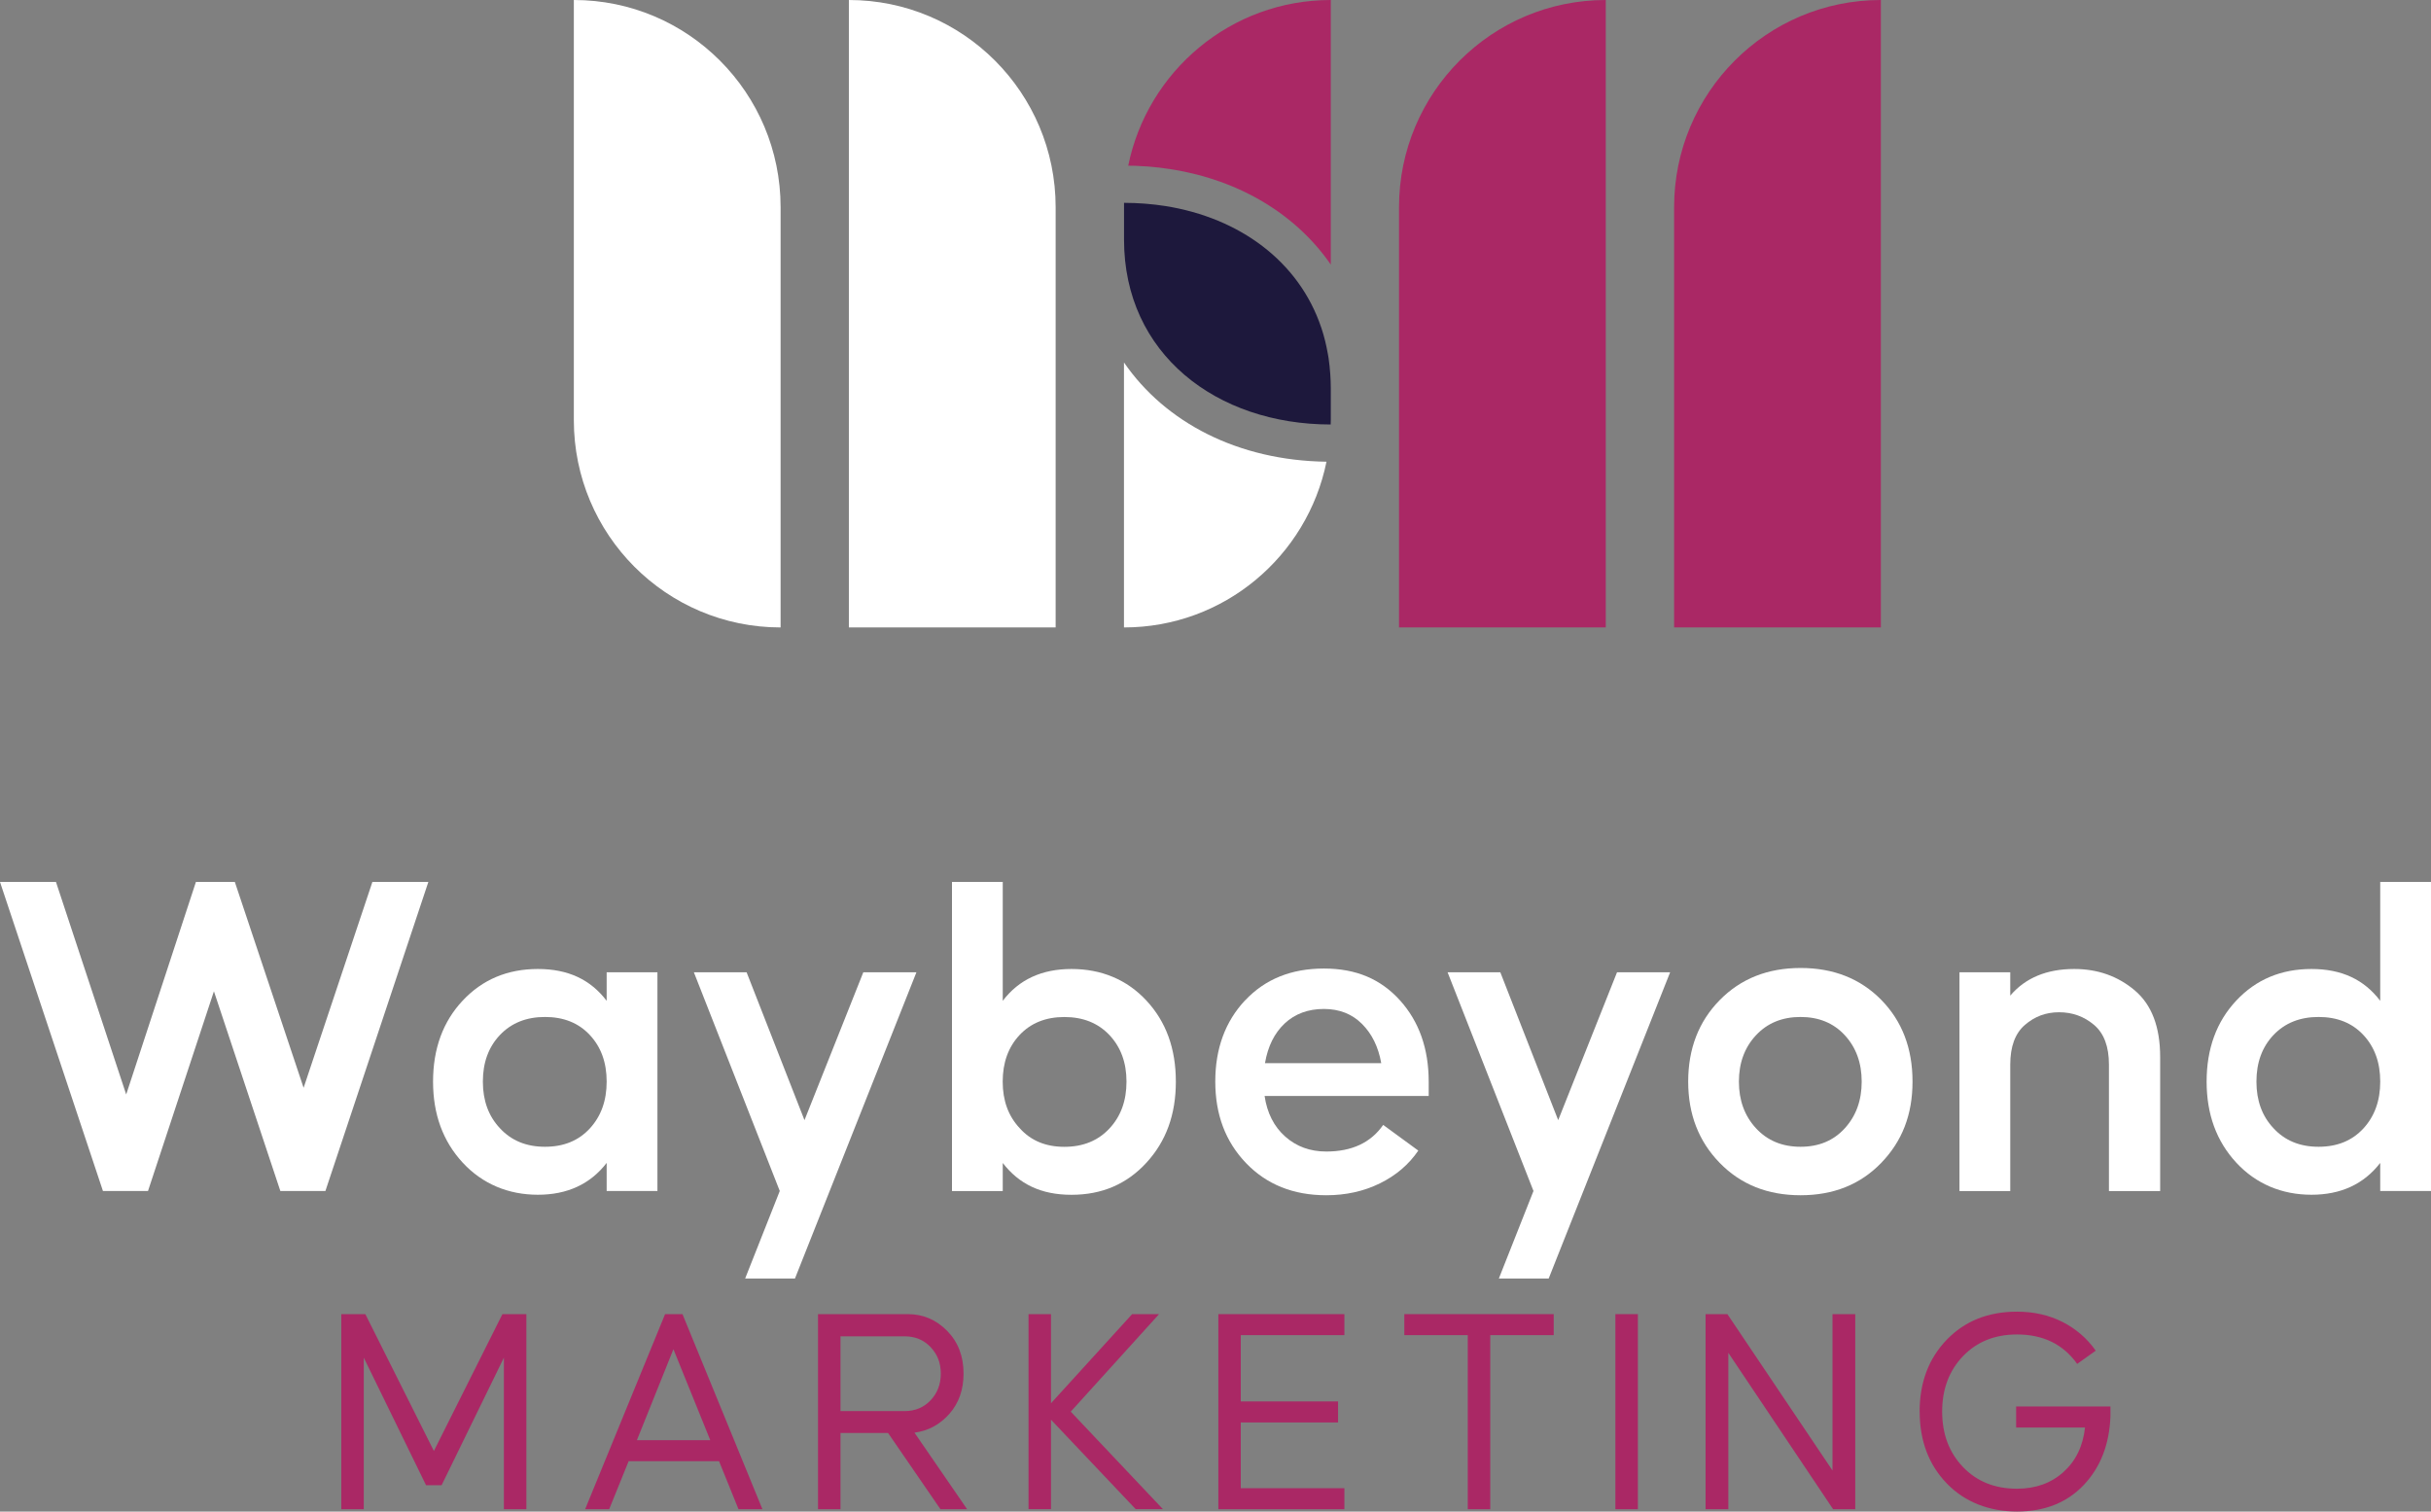 <svg width="357" height="222" viewBox="0 0 357 222" fill="none" xmlns="http://www.w3.org/2000/svg">
<rect x="0" y="0" width="357" height="222" fill="#808080" stroke="none"/>
<g clip-path="url(#clip0_37_215)">
<path d="M205.449 30.439V92.147H235.813V0C219.038 0 205.449 13.631 205.449 30.439Z" fill="#AA2865"/>
<path d="M245.847 30.439V92.147H276.212V0C259.436 0 245.847 13.631 245.847 30.439Z" fill="#AA2865"/>
<path d="M165.059 53.23V92.147C179.74 92.147 191.974 81.693 194.799 67.808C181.817 67.635 171.135 62.062 165.059 53.23Z" fill="white"/>
<path d="M165.921 24.339H166.151C166.381 24.339 166.61 24.348 166.84 24.356C167.284 24.372 167.719 24.405 168.154 24.43H168.228C168.351 24.438 168.466 24.446 168.589 24.454C169 24.487 169.402 24.529 169.805 24.57H169.862L169.952 24.586C170.076 24.594 170.207 24.611 170.33 24.627C170.856 24.693 171.381 24.767 171.89 24.841L172.046 24.866C182.097 26.471 190.365 31.525 195.431 38.859V0C180.75 0 168.507 10.453 165.683 24.331C165.683 24.331 165.691 24.331 165.699 24.331H165.929L165.921 24.339Z" fill="#AA2865"/>
<path d="M194.027 48.102C190.751 38.357 182.014 32.002 171.184 30.266C171.143 30.266 171.11 30.257 171.069 30.249C170.609 30.175 170.149 30.109 169.69 30.06C169.55 30.043 169.41 30.035 169.279 30.019C168.91 29.977 168.54 29.936 168.171 29.912C168.047 29.903 167.916 29.895 167.785 29.887C167.399 29.862 167.013 29.838 166.627 29.821C166.356 29.813 166.093 29.813 165.822 29.805C165.568 29.805 165.321 29.788 165.067 29.788C165.067 30.002 165.067 30.216 165.067 30.439V35.188C165.067 51.987 178.656 62.334 195.415 62.342C195.415 62.128 195.431 61.914 195.431 61.692V56.943C195.431 56.276 195.398 55.617 195.357 54.967C195.3 54.152 195.218 53.346 195.103 52.564C195.07 52.358 195.037 52.16 194.996 51.955C194.766 50.654 194.462 49.395 194.06 48.193C194.052 48.16 194.035 48.127 194.027 48.094V48.102Z" fill="#1D183C"/>
<path d="M124.66 0V92.147H155.025V30.439C155.025 13.622 141.427 0 124.66 0Z" fill="white"/>
<path d="M84.27 0V61.708C84.27 78.524 97.868 92.147 114.634 92.147V30.439C114.634 13.631 101.045 0 84.27 0Z" fill="white"/>
<path d="M8.219 129.524L18.532 160.736L28.771 129.524H34.486L44.586 159.757L54.686 129.524H62.905L47.788 174.91H41.17L31.416 145.583L21.735 174.91H15.117L0 129.524H8.219Z" fill="white"/>
<path d="M63.595 158.851C63.595 154.011 65.048 150.044 67.947 146.949C70.845 143.854 74.532 142.307 78.99 142.307C83.449 142.307 86.725 143.871 89.09 146.982V142.793H96.546V174.91H89.09V170.786C86.676 173.906 83.309 175.462 78.99 175.462C74.671 175.462 70.853 173.889 67.947 170.745C65.04 167.601 63.595 163.634 63.595 158.843V158.851ZM70.911 158.851C70.911 161.642 71.748 163.93 73.415 165.691C75.09 167.51 77.291 168.416 80.033 168.416C82.776 168.416 84.968 167.519 86.618 165.724C88.269 163.93 89.09 161.642 89.09 158.843C89.09 156.045 88.269 153.773 86.618 152.003C84.968 150.233 82.776 149.353 80.033 149.353C77.291 149.353 75.09 150.242 73.415 152.003C71.74 153.773 70.911 156.053 70.911 158.843V158.851Z" fill="white"/>
<path d="M109.642 142.793L118.141 164.506L126.779 142.793H134.579L116.745 187.759H109.429L114.511 174.91L101.899 142.793H109.634H109.642Z" fill="white"/>
<path d="M139.801 129.524H147.257V146.982C149.622 143.863 152.988 142.307 157.356 142.307C161.725 142.307 165.485 143.854 168.359 146.949C171.241 150.044 172.678 154.011 172.678 158.851C172.678 163.691 171.241 167.617 168.359 170.753C165.477 173.898 161.815 175.47 157.356 175.47C152.898 175.47 149.671 173.914 147.257 170.795V174.918H139.801V129.532V129.524ZM149.761 165.7C151.387 167.519 153.571 168.424 156.305 168.424C159.04 168.424 161.249 167.527 162.924 165.733C164.599 163.938 165.428 161.65 165.428 158.851C165.428 156.053 164.59 153.781 162.924 152.011C161.249 150.242 159.048 149.361 156.305 149.361C153.563 149.361 151.371 150.25 149.72 152.011C148.07 153.781 147.249 156.061 147.249 158.851C147.249 161.642 148.086 163.93 149.753 165.691L149.761 165.7Z" fill="white"/>
<path d="M182.852 146.916C185.775 143.797 189.634 142.241 194.413 142.241C199.192 142.241 202.78 143.805 205.596 146.916C208.405 150.036 209.809 154.02 209.809 158.86V160.95H185.709C186.079 163.461 187.089 165.453 188.739 166.918C190.39 168.383 192.393 169.115 194.766 169.115C198.527 169.115 201.31 167.815 203.125 165.206L208.281 168.976C206.886 171.025 205.005 172.63 202.64 173.791C200.276 174.951 197.648 175.536 194.766 175.536C189.938 175.536 186.013 173.964 182.991 170.819C179.97 167.675 178.467 163.683 178.467 158.843C178.467 154.003 179.929 150.019 182.852 146.9V146.916ZM185.775 156.135H202.838C202.419 153.765 201.483 151.838 200.013 150.373C198.551 148.908 196.679 148.176 194.405 148.176C192.13 148.176 190.168 148.883 188.657 150.307C187.146 151.731 186.186 153.674 185.767 156.135H185.775Z" fill="white"/>
<path d="M220.327 142.793L228.826 164.506L237.464 142.793H245.264L227.43 187.759H220.114L225.196 174.91L212.584 142.793H220.319H220.327Z" fill="white"/>
<path d="M247.916 158.851C247.916 154.011 249.46 150.019 252.547 146.875C255.635 143.731 259.592 142.159 264.42 142.159C269.249 142.159 273.198 143.723 276.261 146.834C279.324 149.954 280.859 153.954 280.859 158.843C280.859 163.732 279.324 167.617 276.261 170.786C273.198 173.955 269.249 175.536 264.42 175.536C259.592 175.536 255.635 173.955 252.547 170.786C249.46 167.617 247.916 163.642 247.916 158.843V158.851ZM255.364 158.851C255.364 161.601 256.201 163.881 257.868 165.691C259.535 167.502 261.719 168.416 264.412 168.416C267.105 168.416 269.273 167.51 270.924 165.691C272.574 163.872 273.395 161.592 273.395 158.851C273.395 156.11 272.574 153.839 270.924 152.044C269.273 150.25 267.105 149.353 264.412 149.353C261.719 149.353 259.535 150.25 257.868 152.044C256.193 153.839 255.364 156.11 255.364 158.851Z" fill="white"/>
<path d="M287.756 142.793H295.212V146.217C297.437 143.607 300.574 142.307 304.614 142.307C308.046 142.307 311.01 143.352 313.498 145.451C315.978 147.55 317.226 150.801 317.226 155.23V174.918H309.704V156.341C309.704 153.69 308.974 151.748 307.512 150.513C306.05 149.279 304.343 148.661 302.388 148.661C300.434 148.661 298.808 149.279 297.371 150.513C295.934 151.748 295.212 153.69 295.212 156.341V174.918H287.756V142.801V142.793Z" fill="white"/>
<path d="M324.049 158.851C324.049 154.011 325.502 150.044 328.401 146.949C331.299 143.854 334.986 142.307 339.445 142.307C343.903 142.307 347.18 143.871 349.544 146.982V129.524H357V174.91H349.544V170.786C347.13 173.906 343.764 175.462 339.445 175.462C335.126 175.462 331.308 173.889 328.401 170.745C325.494 167.601 324.049 163.634 324.049 158.843V158.851ZM331.365 158.851C331.365 161.642 332.203 163.93 333.869 165.691C335.545 167.51 337.745 168.416 340.488 168.416C343.23 168.416 345.422 167.519 347.073 165.724C348.723 163.93 349.544 161.642 349.544 158.843C349.544 156.045 348.723 153.773 347.073 152.003C345.422 150.233 343.23 149.353 340.488 149.353C337.745 149.353 335.545 150.242 333.869 152.003C332.194 153.773 331.365 156.053 331.365 158.843V158.851Z" fill="white"/>
<path d="M53.651 192.994L63.718 213.094L73.784 192.994H77.299V221.646H73.998V199.389L64.851 218.123H62.568L53.421 199.389V221.646H50.12V192.994H53.635H53.651Z" fill="#AA2865"/>
<path d="M85.929 221.646L97.67 192.994H100.224L111.966 221.646H108.451L105.594 214.592H92.317L89.459 221.646H85.945H85.929ZM104.305 211.505L98.894 198.146L93.532 211.505H104.305Z" fill="#AA2865"/>
<path d="M133.323 192.994C135.548 192.994 137.469 193.809 139.079 195.438C140.688 197.068 141.501 199.159 141.501 201.719C141.501 204.097 140.803 206.073 139.415 207.645C138.02 209.217 136.32 210.139 134.292 210.402L142.027 221.646H138.11L130.416 210.452H123.429V221.646H120.128V192.994H133.315H133.323ZM123.429 207.234H132.838C134.39 207.234 135.663 206.707 136.665 205.645C137.666 204.583 138.159 203.283 138.159 201.719C138.159 200.155 137.658 198.895 136.665 197.842C135.671 196.788 134.39 196.253 132.838 196.253H123.429V207.225V207.234Z" fill="#AA2865"/>
<path d="M151.042 221.646V192.994H154.343V206.081L166.257 192.994H170.215L157.242 207.316L170.782 221.638H166.783L154.343 208.501V221.638H151.042V221.646Z" fill="#AA2865"/>
<path d="M178.919 192.994H197.426V196.08H182.211V205.818H196.499V208.904H182.211V218.559H197.426V221.646H178.919V192.994Z" fill="#AA2865"/>
<path d="M206.229 192.994H228.169V196.08H218.849V221.646H215.548V196.08H206.229V192.994Z" fill="#AA2865"/>
<path d="M240.526 221.646H237.225V192.994H240.526V221.646Z" fill="#AA2865"/>
<path d="M250.462 192.994H253.672L269.109 215.958V192.994H272.451V221.646H269.199L253.812 198.681V221.646H250.47V192.994H250.462Z" fill="#AA2865"/>
<path d="M281.902 207.316C281.902 203.027 283.232 199.505 285.884 196.755C288.536 194.006 291.977 192.632 296.197 192.632C298.685 192.632 300.927 193.142 302.906 194.154C304.884 195.167 306.502 196.574 307.767 198.36L305.04 200.303C302.988 197.422 300.04 195.982 296.205 195.982C292.954 195.982 290.31 197.043 288.265 199.175C286.229 201.307 285.211 204.015 285.211 207.308C285.211 210.6 286.229 213.308 288.265 215.44C290.302 217.572 292.946 218.634 296.205 218.634C298.931 218.634 301.206 217.819 303.021 216.189C304.835 214.559 305.894 212.378 306.19 209.645H296.074V206.559H309.926V207.966C309.778 212.106 308.473 215.481 306.009 218.082C303.546 220.683 300.278 221.984 296.205 221.984C292.133 221.984 288.544 220.609 285.892 217.86C283.24 215.111 281.91 211.596 281.91 207.299L281.902 207.316Z" fill="#AA2865"/>
</g>
<defs>
<clipPath id="clip0_37_215">
<rect width="357" height="222" fill="white"/>
</clipPath>
</defs>
</svg>
